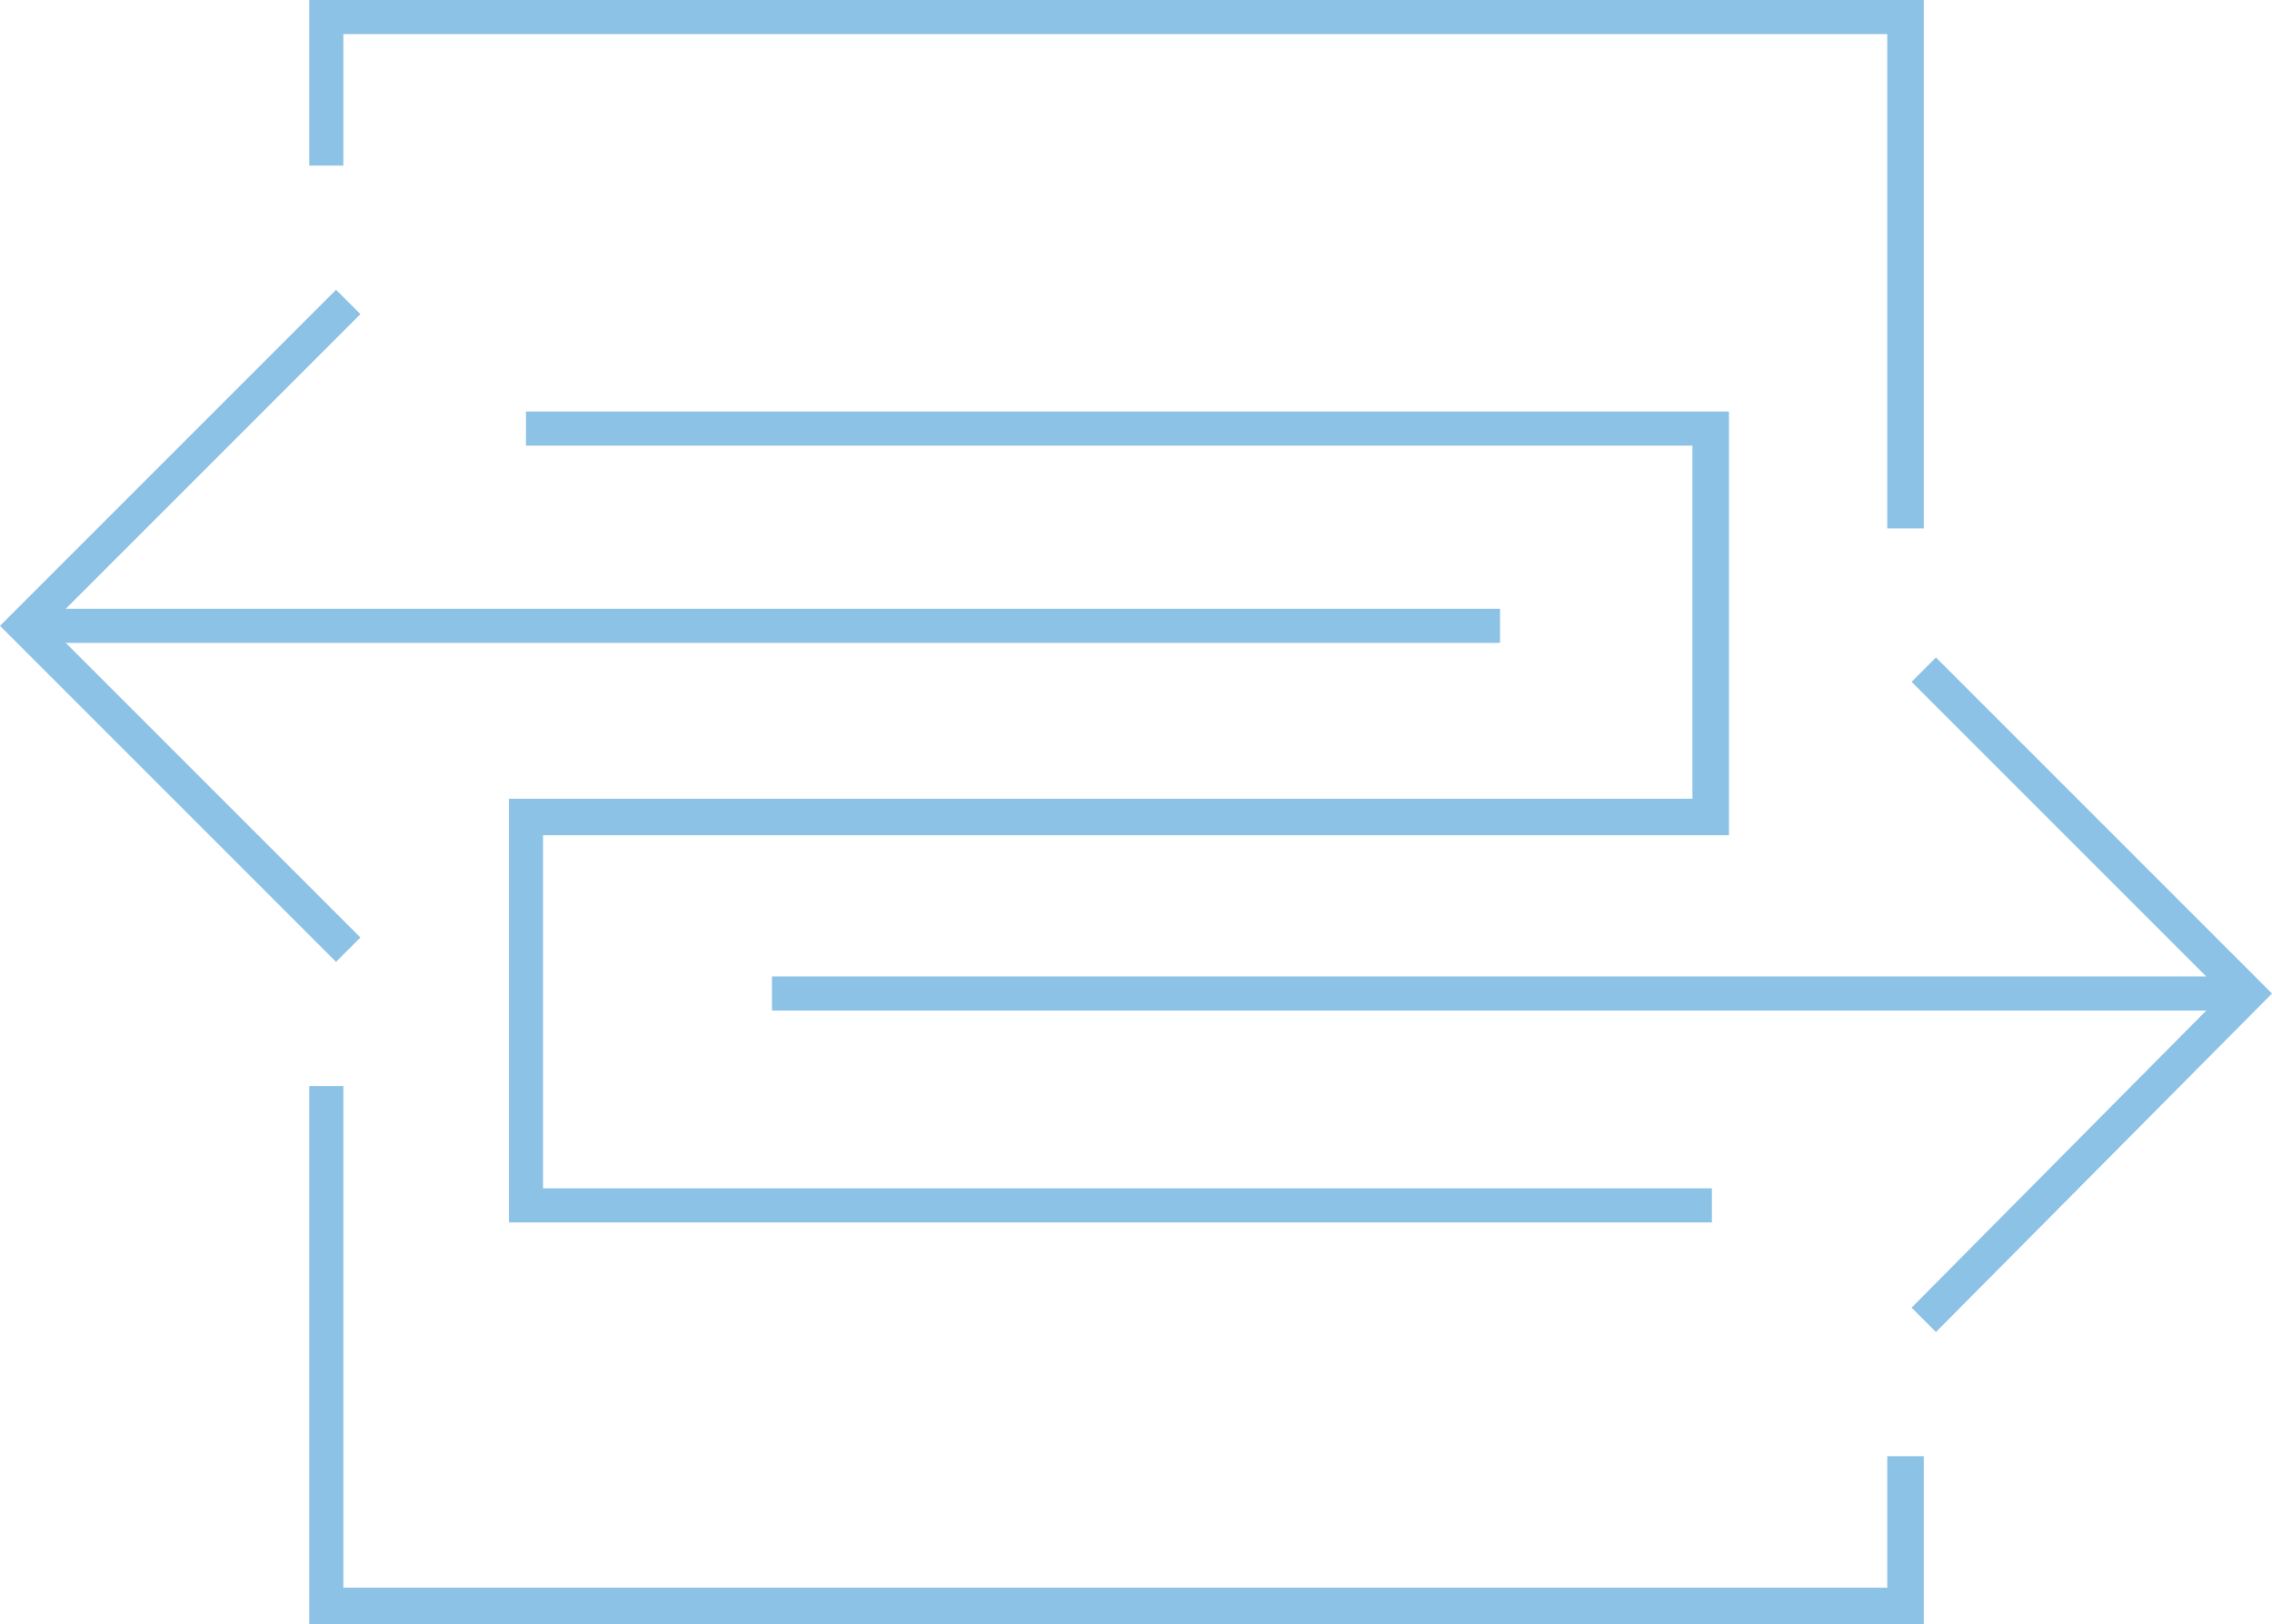 <?xml version="1.0" encoding="UTF-8"?> <!-- Generator: Adobe Illustrator 19.0.0, SVG Export Plug-In . SVG Version: 6.00 Build 0) --> <svg xmlns="http://www.w3.org/2000/svg" xmlns:xlink="http://www.w3.org/1999/xlink" id="Layer_1" x="0px" y="0px" viewBox="0 0 93.3 66.7" style="enable-background:new 0 0 93.3 66.7;" xml:space="preserve"> <style type="text/css"> .st0{fill:#8CC2E6;} </style> <g id="XMLID_27_"> <polygon id="XMLID_188_" class="st0" points="14.8,38.5 2.7,26.4 61.6,26.4 61.6,25 2.7,25 14.8,12.9 13.8,11.9 0,25.7 13.8,39.5 "></polygon> <polygon id="XMLID_122_" class="st0" points="79.5,27 78.5,28 90.6,40.1 31.7,40.1 31.7,41.5 90.6,41.5 78.5,53.7 79.5,54.7 93.3,40.8 "></polygon> <polygon id="XMLID_121_" class="st0" points="77.5,65.2 14.1,65.2 14.1,44.6 12.7,44.6 12.7,66.7 79,66.7 79,59.8 77.5,59.8 "></polygon> <polygon id="XMLID_42_" class="st0" points="14.1,1.4 77.5,1.4 77.5,21.7 79,21.7 79,0 12.7,0 12.7,6.8 14.1,6.8 "></polygon> <polygon id="XMLID_26_" class="st0" points="70.3,34.3 71,34.3 71,16.9 21.6,16.9 21.6,18.3 69.5,18.3 69.5,32.8 21.6,32.8 20.9,32.8 20.9,50.2 70.3,50.2 70.3,48.8 22.3,48.8 22.3,34.3 "></polygon> </g> </svg> 